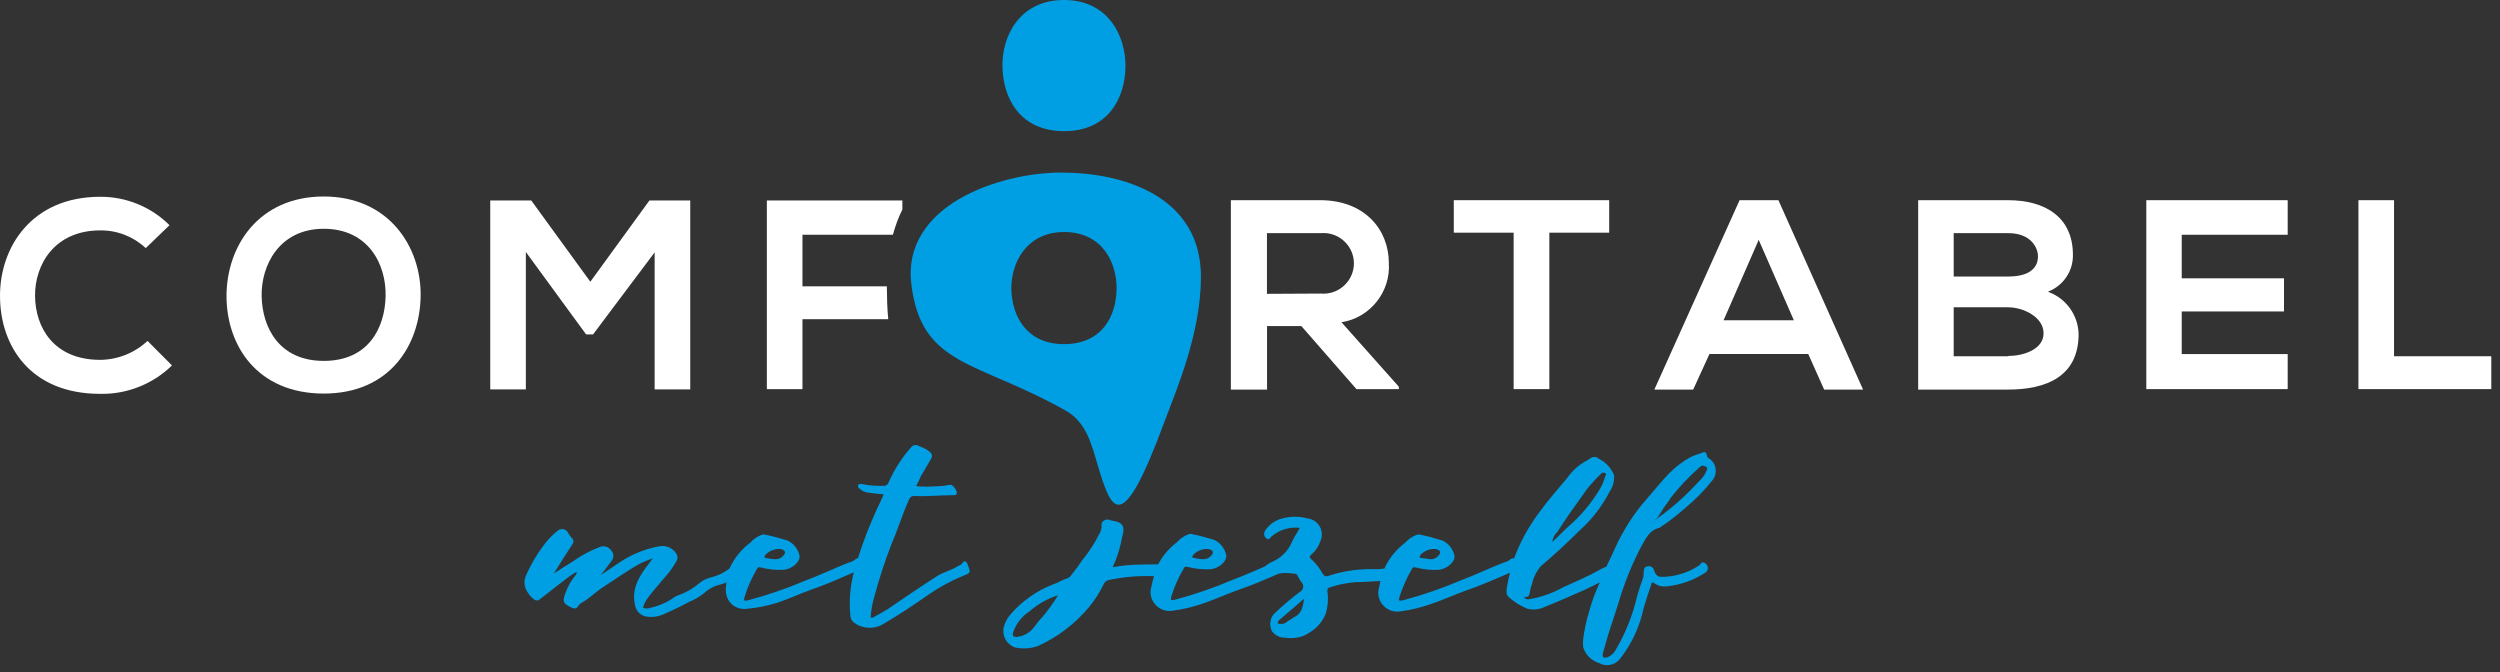 <?xml version="1.0" encoding="UTF-8" standalone="no"?>
<!DOCTYPE svg PUBLIC "-//W3C//DTD SVG 1.1//EN" "http://www.w3.org/Graphics/SVG/1.1/DTD/svg11.dtd">
<svg width="264px" height="71px" viewBox="0 0 264 71" version="1.1" xmlns="http://www.w3.org/2000/svg" xmlns:xlink="http://www.w3.org/1999/xlink" xml:space="preserve" xmlns:serif="http://www.serif.com/" style="fill-rule:evenodd;clip-rule:evenodd;stroke-linejoin:round;stroke-miterlimit:1.414;">
    <rect x="0" y="0" width="264" height="71" fill="#333333" stroke="none"/>
    <g transform="matrix(1,0,0,1,-10.2,-7.38)">
        <path d="M112.41,67C112.27,66.69 112.05,66.44 111.78,66.91C111.669,67.009 111.54,67.087 111.4,67.14C110.67,67.61 109.81,67.79 109.12,68.24C107.36,69.37 105.62,70.56 103.89,71.74C103.41,72.03 102.89,72.3 102.44,72.57C102.24,72.68 102.11,72.63 102.15,72.39C102.207,71.758 102.321,71.132 102.49,70.52C103.004,68.595 103.621,66.699 104.34,64.84C105.01,63.3 105.49,61.67 106.19,60.15C106.267,59.887 106.529,59.719 106.8,59.76C108.17,59.82 109.55,59.67 110.9,59.67C111.06,59.67 111.19,59.67 111.24,59.46C111.29,59.25 110.81,58.46 110.52,58.58C109.97,58.686 109.41,58.74 108.85,58.74C108.308,58.785 107.762,58.785 107.22,58.74C107.09,58.74 106.88,58.74 107.02,58.55C107.183,58.273 107.32,57.982 107.43,57.68C107.81,57.06 108.17,56.44 108.53,55.81C108.586,55.726 108.616,55.627 108.616,55.526C108.616,55.348 108.523,55.182 108.37,55.09C108.098,54.862 107.786,54.686 107.45,54.57C107.21,54.48 106.82,54.18 106.45,54.57C105.444,55.697 104.624,56.976 104.02,58.36C103.943,58.574 103.726,58.707 103.5,58.68C102.745,58.716 101.989,58.655 101.25,58.5C101.09,58.5 100.9,58.43 100.81,58.63C100.782,58.782 100.86,58.935 101,59C101.242,59.225 101.551,59.366 101.88,59.4C102.4,59.48 102.88,59.52 103.52,59.59C103.27,60.15 103.05,60.65 102.8,61.14C102.027,62.824 101.359,64.554 100.8,66.32C100.661,66.351 100.535,66.425 100.44,66.53C100.243,66.656 100.027,66.747 99.8,66.8C98.29,67.39 96.8,68.12 95.27,68.68C93.299,69.521 91.271,70.219 89.2,70.77C88.71,70.89 88.73,70.77 88.84,70.37C89.161,69.346 89.6,68.362 90.15,67.44C90.24,67.25 90.33,67.27 90.51,67.3C91.319,67.509 92.155,67.593 92.99,67.55C93.81,67.46 94.66,66.78 94.64,66.11C94.503,65.39 94.031,64.777 93.37,64.46C92.6,64.23 91.84,64.01 91.05,63.85C90.927,63.805 90.793,63.805 90.67,63.85C90.189,64.014 89.76,64.304 89.43,64.69C88.477,65.399 87.72,66.338 87.23,67.42C86.69,67.839 86.071,68.145 85.41,68.32C84.895,68.423 84.413,68.653 84.01,68.99C83.419,69.499 82.742,69.899 82.01,70.17C81.689,70.268 81.39,70.428 81.13,70.64C80.452,71.071 79.704,71.383 78.92,71.56C78.656,71.661 78.364,71.661 78.1,71.56C78.164,71.316 78.258,71.081 78.38,70.86C78.92,70.01 79.64,69.3 80.25,68.52C80.783,67.954 81.247,67.326 81.63,66.65C81.752,66.441 81.774,66.187 81.69,65.96C81.327,65.281 80.555,64.917 79.8,65.07C78.344,65.336 76.956,65.894 75.72,66.71C75.02,67.17 74.34,67.64 73.65,68.11C74.03,67.6 74.42,67.11 74.8,66.58C75.048,66.265 75.027,65.81 74.75,65.52C74.479,65.105 73.939,64.951 73.49,65.16C72.497,65.543 71.556,66.051 70.69,66.67C70.02,67.08 69.36,67.5 68.69,67.94C69.3,66.94 69.93,65.94 70.59,64.94C70.81,64.64 70.81,64.42 70.59,64.19C70.411,64.014 70.266,63.807 70.16,63.58C69.944,63.248 69.495,63.149 69.16,63.36C68.809,63.646 68.475,63.954 68.16,64.28C67.166,65.459 66.347,66.776 65.73,68.19C65.537,68.633 65.537,69.137 65.73,69.58C65.925,70.018 66.228,70.4 66.61,70.69C66.772,70.824 67.008,70.824 67.17,70.69C68.17,69.9 69.17,69.13 70.17,68.36C70.46,68.14 70.78,67.96 71.09,67.76C71.106,67.89 71.066,68.021 70.98,68.12C70.485,68.709 70.108,69.388 69.87,70.12C69.59,70.86 69.7,71.12 70.37,71.45C70.7,71.63 71.07,71.81 71.31,71.29C71.409,71.165 71.535,71.066 71.68,71C72.47,70.55 73.1,69.89 73.87,69.39C75.2,68.54 76.46,67.62 77.87,66.85C78.23,66.67 78.64,66.54 79.14,66.33L78.72,66.9C77.72,68.2 76.84,69.53 77.27,71.32C77.368,71.852 77.754,72.288 78.27,72.45C78.866,72.585 79.488,72.544 80.06,72.33C81.038,71.926 81.992,71.469 82.92,70.96C83.535,70.717 84.109,70.38 84.62,69.96C85.102,69.522 85.692,69.221 86.33,69.09C86.524,69.037 86.715,68.97 86.9,68.89C86.895,68.933 86.895,68.977 86.9,69.02C86.58,70.73 87.64,71.77 88.97,71.68C90.128,71.579 91.272,71.351 92.38,71C93.54,70.6 94.66,70.08 95.81,69.67C97.37,69.14 98.81,68.48 100.36,67.82C99.964,69.343 99.845,70.925 100.01,72.49C100.047,72.738 100.175,72.963 100.37,73.12C101.206,73.751 102.332,73.856 103.27,73.39C105.01,72.39 106.66,71.29 108.27,70.16C109.427,69.362 110.668,68.691 111.97,68.16C112.69,67.89 112.75,67.82 112.37,67.01M91,66C91.425,65.536 92.044,65.299 92.67,65.36C93.18,65.52 93.23,65.75 92.85,66.13C92.639,66.347 92.341,66.458 92.04,66.43C91.74,66.43 91.44,66.36 91.16,66.32C90.88,66.28 90.9,66.19 91,66" style="fill:rgb(0,159,227);fill-rule:nonzero;"/>
        <path d="M180.35,73.41C180.6,72.59 180.88,71.81 181.13,70.99C181.739,68.913 182.557,66.903 183.57,64.99C184.02,64.22 184.36,63.42 185.33,63.14L185.4,63.14C186.383,62.498 187.316,61.783 188.19,61C189.22,60.144 190.162,59.185 191,58.14C191.25,57.854 191.387,57.487 191.387,57.107C191.387,56.563 191.104,56.055 190.64,55.77C190.49,55.71 190.47,55.57 190.44,55.41C190.41,55.25 190.28,55.03 190.01,55.16C189.74,55.29 189.14,55.43 188.71,55.66C187.869,56.126 187.101,56.712 186.43,57.4C185.66,58.19 184.98,59.06 184.24,59.9C182.82,61.487 181.65,63.281 180.77,65.22C180.46,65.91 180.15,66.58 179.83,67.22C179.585,67.311 179.348,67.422 179.12,67.55C177.88,68.27 176.53,68.81 175.22,69.42C174.114,70.036 172.91,70.456 171.66,70.66C171.445,70.704 171.225,70.602 171.12,70.41C171.59,70.5 171.68,70.28 171.75,69.96C171.779,69.661 171.853,69.367 171.97,69.09C172.119,68.377 172.446,67.713 172.92,67.16C174.34,65.95 175.7,64.71 177,63.4C178.303,62.237 179.381,60.844 180.18,59.29C180.529,58.784 180.692,58.172 180.64,57.56C180.354,56.832 179.814,56.231 179.12,55.87C178.43,55.32 178.12,55.87 177.7,56.05C176.903,56.487 176.218,57.103 175.7,57.85C174.7,59.04 173.7,60.17 172.78,61.44C171.651,62.931 170.745,64.578 170.09,66.33C169.96,66.33 169.8,66.33 169.6,66.53C169.404,66.657 169.187,66.748 168.96,66.8C167.45,67.39 165.96,68.11 164.43,68.68C162.459,69.521 160.431,70.219 158.36,70.77C157.87,70.89 157.89,70.77 158,70.37C158.329,69.349 158.768,68.366 159.31,67.44C159.4,67.26 159.49,67.27 159.68,67.3C160.486,67.51 161.319,67.594 162.15,67.55C162.97,67.46 163.82,66.78 163.8,66.11C163.663,65.39 163.191,64.777 162.53,64.46C161.77,64.23 161.01,64.01 160.21,63.85C160.087,63.805 159.953,63.805 159.83,63.85C159.35,64.016 158.922,64.306 158.59,64.69C157.637,65.399 156.88,66.338 156.39,67.42C156.118,67.458 155.844,67.482 155.57,67.49C153.827,67.412 152.085,67.656 150.43,68.21C150.18,68.3 150.04,68.21 149.88,67.98C149.577,67.403 149.174,66.885 148.69,66.45C148.42,66.22 148.48,66.11 148.69,65.93C149.124,65.567 149.446,65.088 149.62,64.55C149.731,64.32 149.788,64.068 149.788,63.813C149.788,62.938 149.112,62.198 148.24,62.12C147.392,61.89 146.498,61.89 145.65,62.12C144.901,62.29 144.246,62.741 143.82,63.38C143.629,63.629 143.659,63.987 143.89,64.2C144.18,64.47 144.32,64.2 144.46,64.04C145.287,63.327 146.376,62.993 147.46,63.12C147.15,63.68 146.85,64.12 146.63,64.61C146.236,65.547 145.494,66.297 144.56,66.7C144.272,66.823 144.005,66.992 143.77,67.2C142.64,67.68 141.5,68.2 140.34,68.62C138.372,69.459 136.347,70.158 134.28,70.71C133.78,70.83 133.8,70.71 133.91,70.31C134.231,69.286 134.67,68.302 135.22,67.38C135.31,67.2 135.4,67.21 135.58,67.24C136.389,67.449 137.225,67.533 138.06,67.49C138.87,67.4 139.73,66.72 139.7,66.05C139.564,65.335 139.101,64.724 138.45,64.4C137.68,64.17 136.91,63.95 136.12,63.79C135.997,63.745 135.863,63.745 135.74,63.79C135.26,63.956 134.832,64.246 134.5,64.63C133.668,65.252 132.985,66.051 132.5,66.97L130.48,67C129.547,67.018 128.618,67.112 127.7,67.28C128.173,66.262 128.509,65.186 128.7,64.08C129.04,62.98 128.77,62.53 127.7,62.37C127.56,62.37 127.42,62.28 127.31,62.26C126.9,62.17 126.48,62.46 126.52,62.8C126.549,63.152 126.461,63.503 126.27,63.8C125.778,64.772 125.181,65.688 124.49,66.53C124.151,67.047 123.784,67.544 123.39,68.02C123.293,68.207 123.134,68.356 122.94,68.44C122.4,68.6 121.94,68.92 121.38,69.1C119.651,69.777 118.114,70.865 116.9,72.27C116.562,72.662 116.319,73.128 116.19,73.63C115.994,74.534 116.514,75.452 117.39,75.75C118.202,75.927 119.048,75.872 119.83,75.59C121.888,74.648 123.712,73.261 125.17,71.53C125.811,70.758 126.352,69.908 126.78,69C126.893,68.798 127.092,68.658 127.32,68.62C128.881,68.291 130.477,68.16 132.07,68.23C131.962,68.557 131.875,68.891 131.81,69.23C131.734,69.445 131.695,69.671 131.695,69.899C131.695,70.996 132.598,71.899 133.695,71.899C133.757,71.899 133.818,71.896 133.88,71.89C135.124,71.74 136.345,71.445 137.52,71.01C138.66,70.61 139.79,70.09 140.95,69.68C142.42,69.18 143.83,68.57 145.25,67.95C145.743,67.866 146.247,67.866 146.74,67.95C146.97,67.95 147.14,67.95 147.25,68.22C147.365,68.456 147.502,68.68 147.66,68.89C147.764,69.007 147.821,69.158 147.821,69.314C147.821,69.559 147.68,69.783 147.46,69.89C146.484,70.62 145.555,71.411 144.68,72.26C144.287,72.776 144.228,73.476 144.53,74.05C144.851,74.482 145.362,74.732 145.9,74.72C146.53,74.817 147.175,74.762 147.78,74.56C148.02,74.462 148.248,74.338 148.46,74.19C149.247,73.739 149.857,73.033 150.19,72.19C150.428,71.424 150.49,70.613 150.37,69.82C150.37,69.6 150.37,69.48 150.62,69.41C151.538,69.1 152.493,68.912 153.46,68.85C154.3,68.85 155.14,68.76 155.98,68.74C155.925,68.923 155.885,69.11 155.86,69.3C155.784,69.515 155.745,69.741 155.745,69.969C155.745,71.066 156.648,71.969 157.745,71.969C157.807,71.969 157.868,71.966 157.93,71.96C159.167,71.81 160.382,71.515 161.55,71.08C162.71,70.68 163.84,70.16 164.98,69.75C166.58,69.21 168.12,68.52 169.66,67.86C169.532,68.313 169.432,68.774 169.36,69.24C169.29,69.63 169.18,70.16 169.52,70.43C170.106,70.96 170.784,71.381 171.52,71.67C172.132,71.815 172.777,71.741 173.34,71.46C174.76,70.9 176.13,70.29 177.51,69.68C178.05,69.43 178.59,69.15 179.14,68.88C178.671,69.885 178.29,70.929 178,72C177.698,72.979 177.488,73.983 177.37,75C177.37,75.23 177.37,75.45 177.37,75.68C177.599,76.497 178.229,77.142 179.04,77.39C179.799,77.83 180.779,77.626 181.3,76.92C182.519,75.355 183.364,73.532 183.77,71.59C184.03,70.74 184.29,69.9 184.59,69.05C184.59,68.85 184.73,68.85 184.88,68.96C185.283,69.253 185.788,69.372 186.28,69.29C187.709,69.136 189.081,68.643 190.28,67.85C190.449,67.747 190.552,67.562 190.552,67.364C190.552,67.192 190.474,67.028 190.34,66.92C190.07,66.64 189.84,66.77 189.67,67.06C189.67,67.06 189.57,67.13 189.53,67.15C188.379,67.893 187.04,68.292 185.67,68.3C185.329,68.313 185.022,68.088 184.93,67.76C184.88,67.67 184.86,67.56 184.82,67.47C184.78,67.38 184.57,67.13 184.34,67.17C184.11,67.21 183.87,67.17 183.8,67.56C183.73,67.95 183.8,68.17 183.69,68.46C183.442,69.115 183.228,69.783 183.05,70.46C182.59,72.409 181.838,74.276 180.82,76C180.634,76.362 180.32,76.644 179.94,76.79C179.53,76.9 179.36,76.79 179.47,76.36C179.74,75.36 180.03,74.36 180.35,73.36M186.54,60.05C187.491,58.835 188.552,57.71 189.71,56.69C189.96,56.44 190.18,56.58 190.38,56.69C190.58,56.8 190.43,57.01 190.38,57.15C190.198,57.574 189.921,57.951 189.57,58.25C188.307,59.641 186.902,60.898 185.38,62C183.858,63.102 185.38,62 185.26,62C185.652,61.35 186.079,60.723 186.54,60.12M174.59,63.66C175.59,62.06 176.71,60.55 177.79,59.02C178.232,58.47 178.71,57.949 179.22,57.46C179.315,57.298 179.525,57.24 179.69,57.33C179.87,57.42 179.76,57.59 179.69,57.73C179.561,58.213 179.362,58.674 179.1,59.1C178.184,60.607 177.033,61.957 175.69,63.1C175.17,63.57 174.69,64.1 174.11,64.63C174.168,64.262 174.323,63.917 174.56,63.63M160.18,66C160.605,65.536 161.224,65.299 161.85,65.36C162.37,65.52 162.41,65.75 162.03,66.13C161.819,66.347 161.521,66.458 161.22,66.43L160.34,66.31C160.11,66.31 160.07,66.2 160.18,66M136.18,66C136.605,65.536 137.224,65.299 137.85,65.36C138.37,65.52 138.41,65.75 138.03,66.13C137.817,66.35 137.515,66.461 137.21,66.43C136.93,66.43 136.63,66.36 136.33,66.31C136.03,66.26 136.07,66.2 136.18,66M120.1,72.72C119.71,73.12 119.46,73.62 119.04,74C118.637,74.356 118.134,74.579 117.6,74.64C117.17,74.64 117.08,74.52 117.21,74.09C117.528,73.2 118.133,72.44 118.93,71.93C119.8,71.163 120.823,70.587 121.93,70.24C121.399,71.117 120.794,71.947 120.12,72.72M146.73,72.65C146.47,72.785 146.223,72.943 145.99,73.12C145.812,73.243 145.594,73.294 145.38,73.26C145.29,73.26 145.15,73.26 145.13,73.17C145.11,73.08 145.18,72.97 145.24,72.9C146.15,72.13 147.03,71.36 147.91,70.6C147.79,71.48 147.64,72.29 146.73,72.6" style="fill:rgb(0,159,227);fill-rule:nonzero;"/>
        <path d="M122.34,25.6C115.63,25.6 105.4,29.12 106.44,37.43C107.53,46.12 113.31,45.43 122.74,50.74C124.92,51.97 125.48,54.32 126.14,56.58C127.58,61.3 128.59,64.33 133.2,51.83C134.41,48.59 137.02,42.59 137.02,36.61C137.02,28.22 129.02,25.61 122.34,25.61M122.57,43.72C118.57,43.72 117.07,40.72 117,37.96C116.93,35.2 118.57,31.88 122.57,31.88C126.57,31.88 128.16,35.07 128.11,37.93C128.06,40.79 126.56,43.72 122.57,43.72" style="fill:rgb(0,159,227);fill-rule:nonzero;"/>
        <path d="M25.78,43.38C24.423,44.649 22.638,45.363 20.78,45.38C15.85,45.38 13.93,41.93 13.9,38.63C13.87,35.33 15.96,31.71 20.78,31.71C22.564,31.688 24.289,32.358 25.59,33.58L28.1,31.16C26.159,29.224 23.521,28.144 20.78,28.16C13.56,28.16 10.18,33.46 10.2,38.67C10.22,43.88 13.37,48.97 20.78,48.97C23.606,49.027 26.339,47.945 28.36,45.97L25.78,43.38Z" style="fill:rgb(255,255,255);fill-rule:nonzero;"/>
        <path d="M44.39,28.13C37.49,28.13 34.12,33.4 34.12,38.64C34.12,43.88 37.37,48.94 44.39,48.94C51.41,48.94 54.56,43.77 54.62,38.61C54.68,33.45 51.26,28.13 44.39,28.13M44.39,45.49C39.68,45.49 37.91,41.98 37.83,38.7C37.75,35.42 39.68,31.54 44.39,31.54C49.1,31.54 51,35.3 50.92,38.67C50.84,42.04 49.09,45.49 44.39,45.49" style="fill:rgb(255,255,255);fill-rule:nonzero;"/>
        <path d="M78.78,28.55L72.54,37.13L66.3,28.55L61.97,28.55L61.97,48.5L65.73,48.5L65.73,33.99L72.09,42.69L72.83,42.69L79.33,34.03L79.33,48.5L83.09,48.5L83.09,28.55L78.78,28.55Z" style="fill:rgb(255,255,255);fill-rule:nonzero;"/>
        <path d="M91.18,28.55L91.18,48.47L94.94,48.47L94.94,41.09L104,41.09C103.89,40 103.86,38.85 103.85,37.62L94.94,37.62L94.94,32.17L104.49,32.17C104.736,31.25 105.071,30.355 105.49,29.5L105.49,28.55L91.18,28.55Z" style="fill:rgb(255,255,255);fill-rule:nonzero;"/>
        <path d="M151.86,41.41C154.885,40.937 157.072,38.195 156.86,35.14C156.86,31.69 154.38,28.55 149.67,28.52L140.18,28.52L140.18,48.52L144,48.52L144,41.81L147.62,41.81L153.44,48.47L157.92,48.47L157.92,48.22L151.86,41.41ZM143.99,38.41L143.99,32L149.72,32C149.804,31.993 149.888,31.99 149.973,31.99C151.728,31.99 153.173,33.435 153.173,35.19C153.173,36.945 151.728,38.39 149.973,38.39C149.888,38.39 149.804,38.387 149.72,38.38L143.99,38.41Z" style="fill:rgb(255,255,255);fill-rule:nonzero;"/>
        <path d="M163.72,28.52L163.72,31.95L170.04,31.95L170.04,48.47L173.81,48.47L173.81,31.95L180.13,31.95L180.13,28.52L163.72,28.52Z" style="fill:rgb(255,255,255);fill-rule:nonzero;"/>
        <path d="M198,28.52L193.9,28.52L184.9,48.52L189,48.52L190.72,44.76L201.15,44.76L202.83,48.52L206.94,48.52L198,28.52ZM192.21,41.2L195.92,32.71L199.63,41.2L192.21,41.2Z" style="fill:rgb(255,255,255);fill-rule:nonzero;"/>
        <path d="M226.51,38.16C228.092,37.543 229.129,35.998 229.1,34.3C229.1,30.3 226.17,28.52 222.23,28.52L212.76,28.52L212.76,48.52L222.23,48.52C226.36,48.52 229.7,47.1 229.7,42.65C229.652,40.659 228.382,38.891 226.51,38.21M216.51,32L222.27,32C224.66,32 225.41,33.53 225.41,34.45C225.41,35.58 224.63,36.58 222.27,36.58L216.51,36.58L216.51,32ZM222.27,45L216.51,45L216.51,39.83L222.27,39.83C223.81,39.83 226,40.83 226,42.57C226,44.31 223.81,44.97 222.27,44.97" style="fill:rgb(255,255,255);fill-rule:nonzero;"/>
        <path d="M251.78,32.17L251.78,28.52L236.85,28.52L236.85,48.47L251.78,48.47L251.78,44.77L240.59,44.77L240.59,40.27L251.39,40.27L251.39,36.77L240.59,36.77L240.59,32.17L251.78,32.17Z" style="fill:rgb(255,255,255);fill-rule:nonzero;"/>
        <path d="M263.01,45L263.01,28.52L259.25,28.52L259.25,48.47L273.28,48.47L273.28,45L263.01,45Z" style="fill:rgb(255,255,255);fill-rule:nonzero;"/>
        <path d="M116.06,14.49C116.14,17.74 117.9,21.23 122.57,21.23C127.24,21.23 129,17.72 129.05,14.46C129.1,11.2 127.24,7.38 122.57,7.38C117.9,7.38 115.97,11.15 116.06,14.49" style="fill:rgb(0,159,227);fill-rule:nonzero;"/>
    </g>
</svg>
